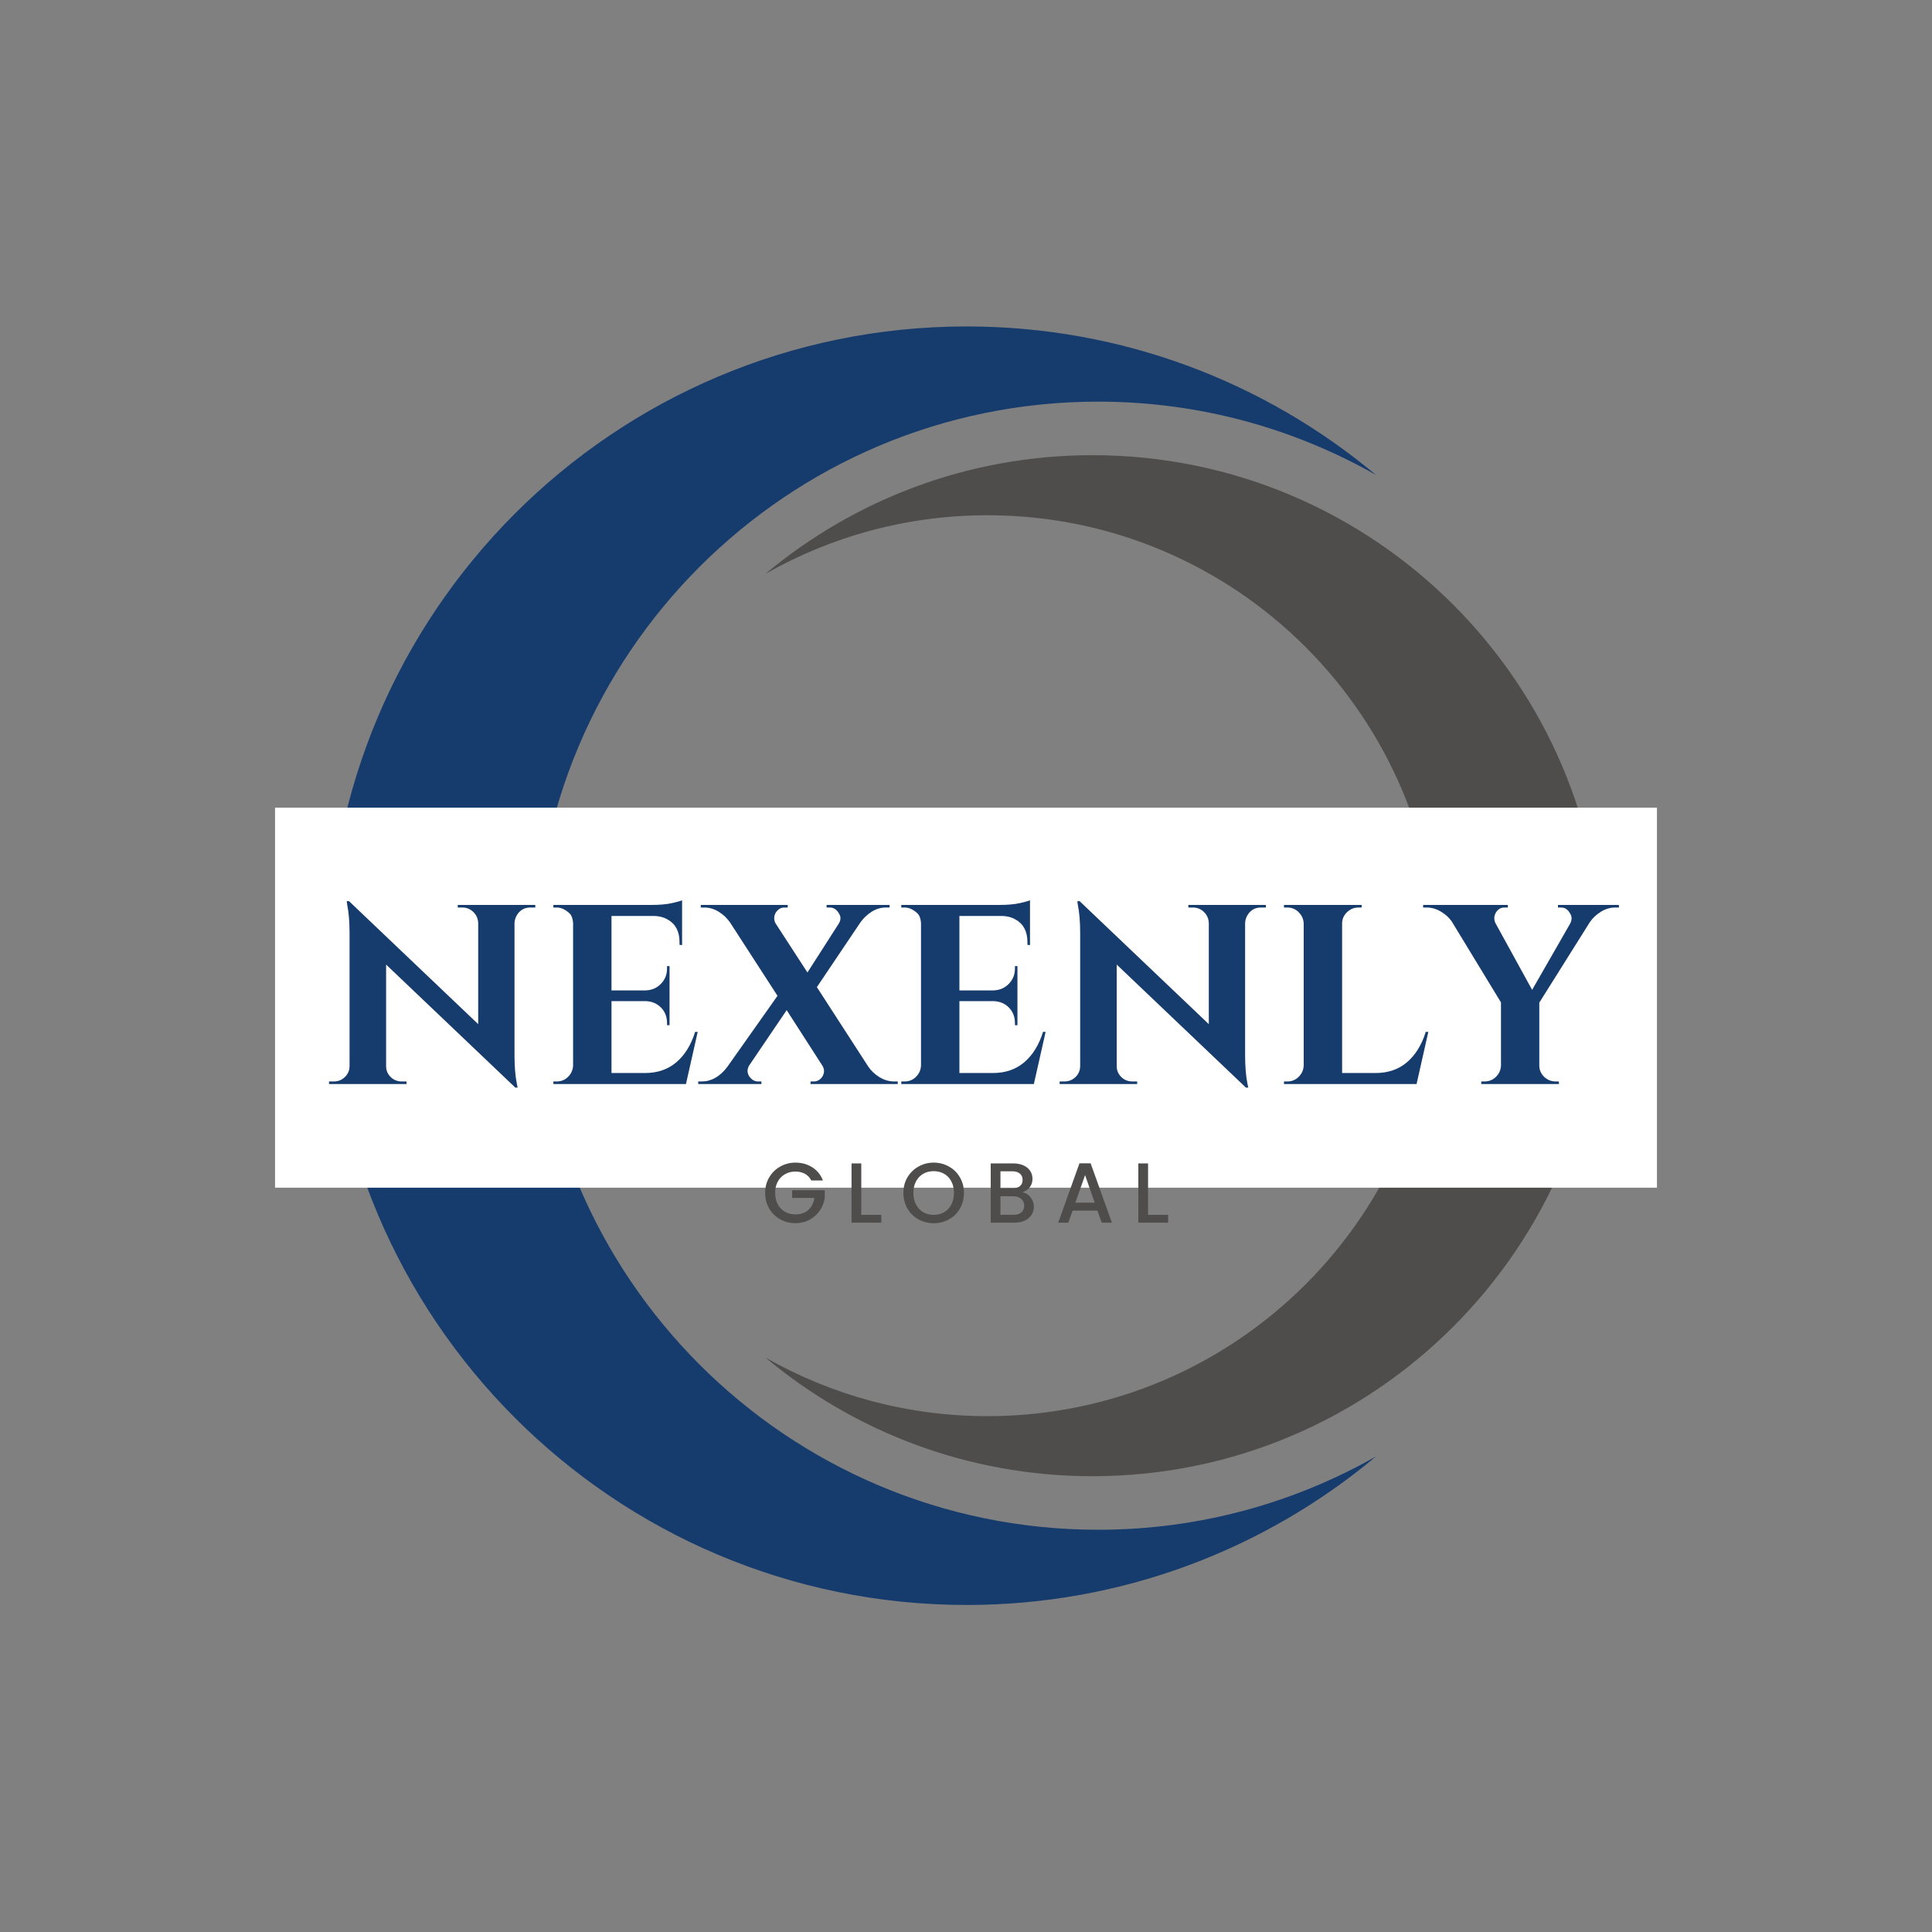 <svg version="1.2" preserveAspectRatio="xMidYMid meet" height="500" viewBox="0 0 375 375" zoomAndPan="magnify" width="500" xmlns:xlink="http://www.w3.org/1999/xlink" xmlns="http://www.w3.org/2000/svg"><rect x="0" y="0" width="375" height="375" fill="#808080" stroke="none"/><defs><clipPath id="5147307fb0"><path d="M 63.629 63.316 L 268 63.316 L 268 311.566 L 63.629 311.566 Z M 63.629 63.316"></path></clipPath><clipPath id="0e003c5d55"><path d="M 148 88 L 311.129 88 L 311.129 287 L 148 287 Z M 148 88"></path></clipPath><clipPath id="63713cdca2"><path d="M 53.387 156.766 L 321.613 156.766 L 321.613 230.531 L 53.387 230.531 Z M 53.387 156.766"></path></clipPath></defs><g id="826ddbfe69"><g clip-path="url(#5147307fb0)" clip-rule="nonzero"><path d="M 213.152 296.926 C 152.719 296.926 103.727 247.91 103.727 187.441 C 103.727 126.977 152.719 77.957 213.152 77.957 C 232.766 77.957 251.152 83.145 267.07 92.184 C 245.555 74.199 217.855 63.363 187.621 63.363 C 119.129 63.363 63.605 118.914 63.605 187.441 C 63.605 255.969 119.129 311.523 187.621 311.523 C 217.855 311.523 245.551 300.688 267.07 282.699 C 251.152 291.738 232.766 296.926 213.152 296.926" style="stroke:none;fill-rule:nonzero;fill:#163b6d;fill-opacity:1;"></path></g><g clip-path="url(#0e003c5d55)" clip-rule="nonzero"><path d="M 191.652 274.875 C 239.914 274.875 279.039 235.73 279.039 187.441 C 279.039 139.156 239.914 100.008 191.652 100.008 C 175.992 100.008 161.305 104.152 148.594 111.371 C 165.777 97.008 187.895 88.352 212.043 88.352 C 266.742 88.352 311.078 132.715 311.078 187.441 C 311.078 242.168 266.742 286.531 212.043 286.531 C 187.895 286.531 165.777 277.879 148.594 263.516 C 161.305 270.73 175.992 274.875 191.652 274.875" style="stroke:none;fill-rule:nonzero;fill:#4f4c4c;fill-opacity:1;"></path></g><g clip-path="url(#63713cdca2)" clip-rule="nonzero"><path d="M 53.387 156.766 L 321.645 156.766 L 321.645 230.531 L 53.387 230.531 Z M 53.387 156.766" style="stroke:none;fill-rule:nonzero;fill:#ffffff;fill-opacity:1;"></path></g><g style="fill:#163b6d;fill-opacity:1;"><g transform="translate(62.381, 210.413)"><path d="M 40.562 -34.266 C 39.406 -34.266 38.531 -33.766 37.938 -32.766 C 37.676 -32.336 37.523 -31.844 37.484 -31.281 L 37.484 -5.656 C 37.484 -3.438 37.633 -1.566 37.938 -0.047 L 38.094 0.688 L 37.641 0.688 L 12.562 -23.188 L 12.562 -3.469 C 12.562 -2.645 12.859 -1.941 13.453 -1.359 C 14.047 -0.785 14.758 -0.5 15.594 -0.5 L 16.531 -0.5 L 16.531 0 L 1.484 0 L 1.484 -0.5 L 2.391 -0.5 C 3.242 -0.5 3.969 -0.785 4.562 -1.359 C 5.164 -1.941 5.469 -2.664 5.469 -3.531 L 5.469 -29.297 C 5.469 -31.484 5.316 -33.305 5.016 -34.766 L 4.922 -35.5 L 5.359 -35.5 L 30.438 -11.625 L 30.438 -31.234 C 30.406 -32.098 30.094 -32.816 29.5 -33.391 C 28.906 -33.973 28.191 -34.266 27.359 -34.266 L 26.469 -34.266 L 26.469 -34.766 L 41.516 -34.766 L 41.516 -34.266 Z M 40.562 -34.266" style="stroke:none"></path></g></g><g style="fill:#163b6d;fill-opacity:1;"><g transform="translate(105.332, 210.413)"><path d="M 2.734 -0.5 C 3.586 -0.5 4.32 -0.801 4.938 -1.406 C 5.551 -2.02 5.875 -2.758 5.906 -3.625 L 5.906 -31.281 C 5.844 -32.145 5.598 -32.773 5.172 -33.172 C 4.367 -33.898 3.555 -34.266 2.734 -34.266 L 2.078 -34.266 L 2.078 -34.766 L 21.109 -34.766 C 22.723 -34.766 24.062 -34.883 25.125 -35.125 C 26.188 -35.375 26.832 -35.551 27.062 -35.656 L 27.062 -26.969 L 26.562 -27.016 L 26.562 -27.562 C 26.562 -29.613 25.801 -31.066 24.281 -31.922 C 23.551 -32.359 22.691 -32.594 21.703 -32.625 L 13.359 -32.625 L 13.359 -18.172 L 19.906 -18.172 C 21.133 -18.203 22.145 -18.625 22.938 -19.438 C 23.738 -20.25 24.141 -21.25 24.141 -22.438 L 24.141 -22.891 L 24.625 -22.891 L 24.625 -11.422 L 24.141 -11.422 L 24.141 -11.812 C 24.141 -13.039 23.75 -14.051 22.969 -14.844 C 22.188 -15.633 21.203 -16.051 20.016 -16.094 L 13.359 -16.094 L 13.359 -2.141 L 19.859 -2.141 C 22.273 -2.141 24.301 -2.832 25.938 -4.219 C 27.582 -5.613 28.801 -7.582 29.594 -10.125 L 30.094 -10.125 L 27.812 0 L 2.078 0 L 2.078 -0.5 Z M 2.734 -0.5" style="stroke:none"></path></g></g><g style="fill:#163b6d;fill-opacity:1;"><g transform="translate(136.663, 210.413)"><path d="M 21.297 -0.5 C 21.992 -0.5 22.555 -0.828 22.984 -1.484 C 23.18 -1.848 23.281 -2.195 23.281 -2.531 C 23.281 -2.863 23.18 -3.195 22.984 -3.531 L 16.031 -14.344 L 8.734 -3.578 C 8.535 -3.242 8.438 -2.898 8.438 -2.547 C 8.438 -2.203 8.535 -1.867 8.734 -1.547 C 9.203 -0.848 9.781 -0.5 10.469 -0.5 L 11.125 -0.5 L 11.125 0 L -1.141 0 L -1.141 -0.5 L -0.453 -0.5 C 1.398 -0.5 3.039 -1.426 4.469 -3.281 L 14.25 -17.125 L 5.062 -31.328 C 4.5 -32.16 3.77 -32.859 2.875 -33.422 C 1.977 -33.984 1.035 -34.266 0.047 -34.266 L -0.641 -34.266 L -0.641 -34.766 L 16.234 -34.766 L 16.234 -34.266 L 15.594 -34.266 C 14.895 -34.266 14.332 -33.93 13.906 -33.266 C 13.707 -32.898 13.609 -32.547 13.609 -32.203 C 13.609 -31.859 13.688 -31.535 13.844 -31.234 L 20.062 -21.656 L 26.172 -31.188 C 26.367 -31.52 26.469 -31.859 26.469 -32.203 C 26.469 -32.547 26.348 -32.883 26.109 -33.219 C 25.68 -33.914 25.117 -34.266 24.422 -34.266 L 23.781 -34.266 L 23.781 -34.766 L 36 -34.766 L 36 -34.266 L 35.297 -34.266 C 34.305 -34.266 33.379 -33.988 32.516 -33.438 C 31.66 -32.895 30.938 -32.207 30.344 -31.375 L 21.891 -18.812 L 31.875 -3.375 C 32.438 -2.551 33.172 -1.863 34.078 -1.312 C 34.992 -0.77 35.93 -0.5 36.891 -0.5 L 37.594 -0.5 L 37.594 0 L 20.656 0 L 20.656 -0.5 Z M 21.297 -0.5" style="stroke:none"></path></g></g><g style="fill:#163b6d;fill-opacity:1;"><g transform="translate(172.861, 210.413)"><path d="M 2.734 -0.5 C 3.586 -0.5 4.32 -0.801 4.938 -1.406 C 5.551 -2.02 5.875 -2.758 5.906 -3.625 L 5.906 -31.281 C 5.844 -32.145 5.598 -32.773 5.172 -33.172 C 4.367 -33.898 3.555 -34.266 2.734 -34.266 L 2.078 -34.266 L 2.078 -34.766 L 21.109 -34.766 C 22.723 -34.766 24.062 -34.883 25.125 -35.125 C 26.188 -35.375 26.832 -35.551 27.062 -35.656 L 27.062 -26.969 L 26.562 -27.016 L 26.562 -27.562 C 26.562 -29.613 25.801 -31.066 24.281 -31.922 C 23.551 -32.359 22.691 -32.594 21.703 -32.625 L 13.359 -32.625 L 13.359 -18.172 L 19.906 -18.172 C 21.133 -18.203 22.145 -18.625 22.938 -19.438 C 23.738 -20.25 24.141 -21.25 24.141 -22.438 L 24.141 -22.891 L 24.625 -22.891 L 24.625 -11.422 L 24.141 -11.422 L 24.141 -11.812 C 24.141 -13.039 23.75 -14.051 22.969 -14.844 C 22.188 -15.633 21.203 -16.051 20.016 -16.094 L 13.359 -16.094 L 13.359 -2.141 L 19.859 -2.141 C 22.273 -2.141 24.301 -2.832 25.938 -4.219 C 27.582 -5.613 28.801 -7.582 29.594 -10.125 L 30.094 -10.125 L 27.812 0 L 2.078 0 L 2.078 -0.5 Z M 2.734 -0.5" style="stroke:none"></path></g></g><g style="fill:#163b6d;fill-opacity:1;"><g transform="translate(204.192, 210.413)"><path d="M 40.562 -34.266 C 39.406 -34.266 38.531 -33.766 37.938 -32.766 C 37.676 -32.336 37.523 -31.844 37.484 -31.281 L 37.484 -5.656 C 37.484 -3.438 37.633 -1.566 37.938 -0.047 L 38.094 0.688 L 37.641 0.688 L 12.562 -23.188 L 12.562 -3.469 C 12.562 -2.645 12.859 -1.941 13.453 -1.359 C 14.047 -0.785 14.758 -0.5 15.594 -0.5 L 16.531 -0.5 L 16.531 0 L 1.484 0 L 1.484 -0.5 L 2.391 -0.5 C 3.242 -0.5 3.969 -0.785 4.562 -1.359 C 5.164 -1.941 5.469 -2.664 5.469 -3.531 L 5.469 -29.297 C 5.469 -31.484 5.316 -33.305 5.016 -34.766 L 4.922 -35.5 L 5.359 -35.5 L 30.438 -11.625 L 30.438 -31.234 C 30.406 -32.098 30.094 -32.816 29.5 -33.391 C 28.906 -33.973 28.191 -34.266 27.359 -34.266 L 26.469 -34.266 L 26.469 -34.766 L 41.516 -34.766 L 41.516 -34.266 Z M 40.562 -34.266" style="stroke:none"></path></g></g><g style="fill:#163b6d;fill-opacity:1;"><g transform="translate(247.143, 210.413)"><path d="M 2.734 -0.5 C 3.586 -0.5 4.32 -0.801 4.938 -1.406 C 5.551 -2.02 5.875 -2.758 5.906 -3.625 L 5.906 -31.141 C 5.875 -31.992 5.551 -32.727 4.938 -33.344 C 4.32 -33.957 3.586 -34.266 2.734 -34.266 L 2.078 -34.266 L 2.078 -34.766 L 17.188 -34.766 L 17.125 -34.266 L 16.531 -34.266 C 15.676 -34.266 14.93 -33.957 14.297 -33.344 C 13.672 -32.727 13.359 -31.992 13.359 -31.141 L 13.359 -2.141 L 19.859 -2.141 C 22.273 -2.141 24.301 -2.832 25.938 -4.219 C 27.582 -5.613 28.801 -7.582 29.594 -10.125 L 30.094 -10.125 L 27.812 0 L 2.078 0 L 2.078 -0.5 Z M 2.734 -0.5" style="stroke:none"></path></g></g><g style="fill:#163b6d;fill-opacity:1;"><g transform="translate(277.729, 210.413)"><path d="M 36.5 -34.266 L 35.797 -34.266 C 34.805 -34.266 33.863 -33.984 32.969 -33.422 C 32.07 -32.859 31.359 -32.176 30.828 -31.375 L 21.047 -15.797 L 21.047 -3.625 C 21.047 -2.758 21.359 -2.02 21.984 -1.406 C 22.617 -0.801 23.367 -0.5 24.234 -0.5 L 24.828 -0.5 L 24.875 0 L 9.781 0 L 9.781 -0.5 L 10.422 -0.5 C 11.285 -0.5 12.02 -0.797 12.625 -1.391 C 13.238 -1.984 13.566 -2.711 13.609 -3.578 L 13.609 -15.844 L 4.125 -31.438 C 3.625 -32.227 2.914 -32.895 2 -33.438 C 1.094 -33.988 0.16 -34.266 -0.797 -34.266 L -1.5 -34.266 L -1.5 -34.766 L 14.938 -34.766 L 14.938 -34.266 L 14.297 -34.266 C 13.566 -34.266 13.004 -33.93 12.609 -33.266 C 12.41 -32.898 12.312 -32.547 12.312 -32.203 C 12.312 -31.859 12.395 -31.52 12.562 -31.188 L 19.656 -18.281 L 27.062 -31.188 C 27.227 -31.52 27.312 -31.859 27.312 -32.203 C 27.312 -32.547 27.191 -32.883 26.953 -33.219 C 26.555 -33.914 25.992 -34.266 25.266 -34.266 L 24.672 -34.266 L 24.672 -34.766 L 36.5 -34.766 Z M 36.5 -34.266" style="stroke:none"></path></g></g><g style="fill:#4f4c4c;fill-opacity:1;"><g transform="translate(147.909, 237.32)"><path d="M 9.562 -8.188 C 9.27 -8.758 8.859 -9.191 8.328 -9.484 C 7.797 -9.773 7.18 -9.922 6.484 -9.922 C 5.723 -9.922 5.047 -9.75 4.453 -9.406 C 3.859 -9.07 3.391 -8.586 3.047 -7.953 C 2.711 -7.328 2.547 -6.602 2.547 -5.781 C 2.547 -4.945 2.711 -4.211 3.047 -3.578 C 3.391 -2.941 3.859 -2.453 4.453 -2.109 C 5.047 -1.773 5.723 -1.609 6.484 -1.609 C 7.516 -1.609 8.348 -1.895 8.984 -2.469 C 9.617 -3.039 10.008 -3.816 10.156 -4.797 L 5.844 -4.797 L 5.844 -6.297 L 12.172 -6.297 L 12.172 -4.828 C 12.055 -3.93 11.738 -3.109 11.219 -2.359 C 10.707 -1.609 10.039 -1.008 9.219 -0.562 C 8.395 -0.125 7.484 0.094 6.484 0.094 C 5.398 0.094 4.41 -0.156 3.516 -0.656 C 2.629 -1.156 1.922 -1.852 1.391 -2.75 C 0.867 -3.645 0.609 -4.656 0.609 -5.781 C 0.609 -6.906 0.867 -7.91 1.391 -8.797 C 1.922 -9.691 2.633 -10.391 3.531 -10.891 C 4.426 -11.398 5.41 -11.656 6.484 -11.656 C 7.711 -11.656 8.801 -11.352 9.75 -10.75 C 10.707 -10.145 11.398 -9.289 11.828 -8.188 Z M 9.562 -8.188" style="stroke:none"></path></g></g><g style="fill:#4f4c4c;fill-opacity:1;"><g transform="translate(164.048, 237.32)"><path d="M 3.125 -1.516 L 7.016 -1.516 L 7.016 0 L 1.234 0 L 1.234 -11.5 L 3.125 -11.5 Z M 3.125 -1.516" style="stroke:none"></path></g></g><g style="fill:#4f4c4c;fill-opacity:1;"><g transform="translate(174.741, 237.32)"><path d="M 6.484 0.109 C 5.41 0.109 4.426 -0.141 3.531 -0.641 C 2.633 -1.141 1.922 -1.836 1.391 -2.734 C 0.867 -3.641 0.609 -4.656 0.609 -5.781 C 0.609 -6.906 0.867 -7.91 1.391 -8.797 C 1.922 -9.691 2.633 -10.391 3.531 -10.891 C 4.426 -11.398 5.41 -11.656 6.484 -11.656 C 7.566 -11.656 8.555 -11.398 9.453 -10.891 C 10.359 -10.391 11.066 -9.691 11.578 -8.797 C 12.098 -7.91 12.359 -6.906 12.359 -5.781 C 12.359 -4.656 12.098 -3.641 11.578 -2.734 C 11.066 -1.836 10.359 -1.141 9.453 -0.641 C 8.555 -0.141 7.566 0.109 6.484 0.109 Z M 6.484 -1.516 C 7.242 -1.516 7.922 -1.688 8.516 -2.031 C 9.117 -2.383 9.586 -2.883 9.922 -3.531 C 10.254 -4.176 10.422 -4.926 10.422 -5.781 C 10.422 -6.625 10.254 -7.363 9.922 -8 C 9.586 -8.645 9.117 -9.141 8.516 -9.484 C 7.922 -9.828 7.242 -10 6.484 -10 C 5.723 -10 5.047 -9.828 4.453 -9.484 C 3.859 -9.141 3.391 -8.645 3.047 -8 C 2.711 -7.363 2.547 -6.625 2.547 -5.781 C 2.547 -4.926 2.711 -4.176 3.047 -3.531 C 3.391 -2.883 3.859 -2.383 4.453 -2.031 C 5.047 -1.688 5.723 -1.516 6.484 -1.516 Z M 6.484 -1.516" style="stroke:none"></path></g></g><g style="fill:#4f4c4c;fill-opacity:1;"><g transform="translate(191.062, 237.32)"><path d="M 7.391 -5.906 C 8.016 -5.789 8.539 -5.461 8.969 -4.922 C 9.395 -4.391 9.609 -3.781 9.609 -3.094 C 9.609 -2.508 9.457 -1.984 9.156 -1.516 C 8.852 -1.047 8.414 -0.676 7.844 -0.406 C 7.27 -0.133 6.602 0 5.844 0 L 1.234 0 L 1.234 -11.5 L 5.625 -11.5 C 6.406 -11.5 7.078 -11.363 7.641 -11.094 C 8.203 -10.832 8.625 -10.477 8.906 -10.031 C 9.195 -9.582 9.344 -9.082 9.344 -8.531 C 9.344 -7.875 9.164 -7.32 8.812 -6.875 C 8.469 -6.438 7.992 -6.113 7.391 -5.906 Z M 3.125 -6.672 L 5.453 -6.672 C 6.078 -6.672 6.562 -6.812 6.906 -7.094 C 7.25 -7.375 7.422 -7.781 7.422 -8.312 C 7.422 -8.82 7.25 -9.223 6.906 -9.516 C 6.562 -9.816 6.078 -9.969 5.453 -9.969 L 3.125 -9.969 Z M 5.672 -1.531 C 6.316 -1.531 6.82 -1.688 7.188 -2 C 7.551 -2.312 7.734 -2.742 7.734 -3.297 C 7.734 -3.859 7.535 -4.301 7.141 -4.625 C 6.754 -4.957 6.242 -5.125 5.609 -5.125 L 3.125 -5.125 L 3.125 -1.531 Z M 5.672 -1.531" style="stroke:none"></path></g></g><g style="fill:#4f4c4c;fill-opacity:1;"><g transform="translate(204.834, 237.32)"><path d="M 8.172 -2.344 L 3.359 -2.344 L 2.531 0 L 0.562 0 L 4.688 -11.516 L 6.859 -11.516 L 10.984 0 L 9 0 Z M 7.641 -3.891 L 5.781 -9.234 L 3.891 -3.891 Z M 7.641 -3.891" style="stroke:none"></path></g></g><g style="fill:#4f4c4c;fill-opacity:1;"><g transform="translate(219.715, 237.32)"><path d="M 3.125 -1.516 L 7.016 -1.516 L 7.016 0 L 1.234 0 L 1.234 -11.5 L 3.125 -11.5 Z M 3.125 -1.516" style="stroke:none"></path></g></g></g></svg>